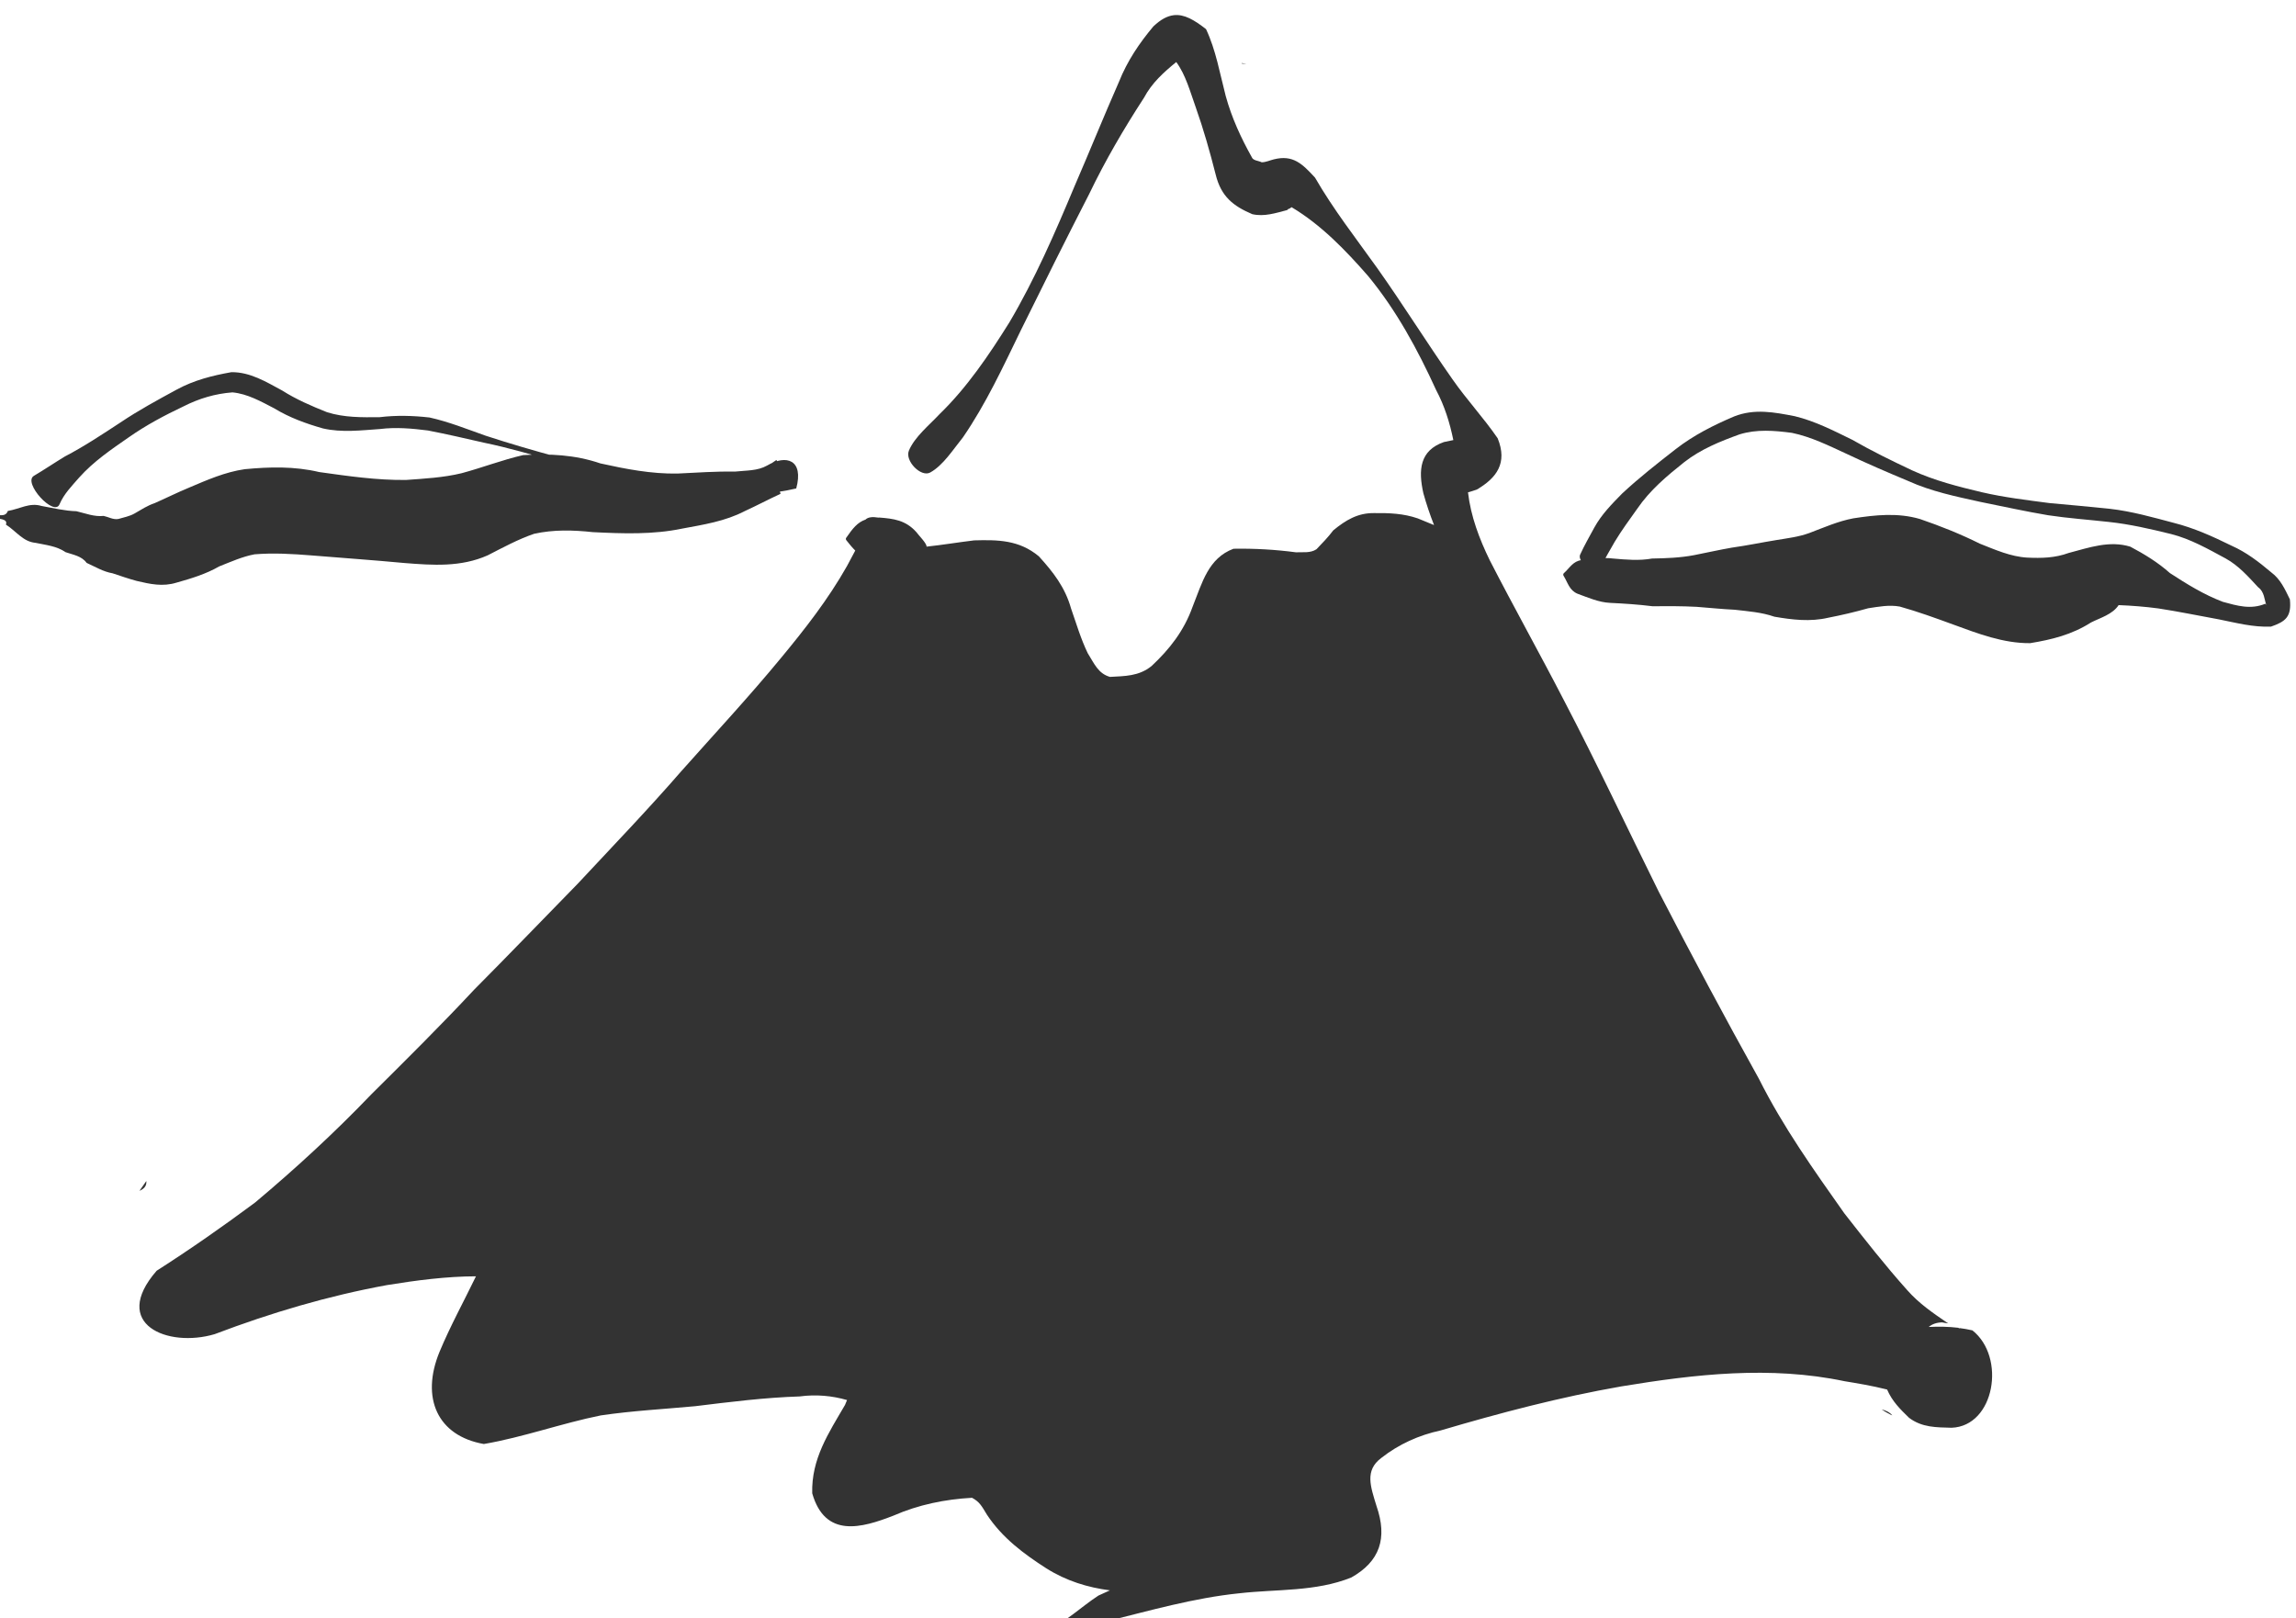 <?xml version="1.0" encoding="UTF-8" standalone="no"?>
<svg width="2470" xmlns="http://www.w3.org/2000/svg" height="1741">
 <g id="layer1" externalResourcesRequired="false" fill="#333">
  <path id="path3558" d="m1262.7 16.349c-6.828 0.809-13.908 4.443-21.898 12.038-15.09 17.996-28.038 37.076-37.062 59.707-16.349 37.151-31.575 74.892-47.723 112.15-20.957 50.127-42.711 100.21-70.139 146.61-22.12 35.353-45.452 69.888-74.937 98.531-11.334 12.132-26.936 24.616-33.153 39.419-4.618 10.996 12.993 29.034 22.909 23.576 13.929-7.667 24.603-24.702 35.22-37.819 24.664-35.86 43.259-76.023 62.436-115.5 24.096-48.898 48.483-97.857 73.349-146.3 17.347-36.12 37.357-70.325 58.964-103.56 8.714-16.325 21.391-27.512 34.733-38.453 10.239 13.89 15.02 32.201 20.966 48.704 8.362 23.629 15.206 47.782 21.401 72.168 5.878 24.281 19.399 34.204 39.454 42.832 12.882 2.891 25.068-1.187 37.493-4.428 1.335-1.302 1.434-1.317 1.935-1.842-0.718 0.82-0.805 1.325 2.842-1.258 31.669 18.949 57.716 45.886 82.424 74.183 30.146 36.602 53.052 78.742 73.052 122.55 9.085 17.048 14.72 35.245 18.512 53.836-3.363 0.714-6.818 1.399-10.173 2.123-25.977 9.092-27.695 30.043-22.045 55.167 3.246 11.65 7.082 23.038 11.461 34.15-5.849-2.373-11.612-4.778-17.456-7.16-15.419-5.354-31.21-5.938-47.194-5.723-17.472-0.194-30.287 7.542-43.714 18.534-5.545 7.369-11.86 13.824-18.102 20.35-6.651 4.42-14.681 2.92-22.134 3.305-22.364-2.971-44.705-4.213-67.138-3.829-27.086 10.178-33.513 36.099-44.002 62.371-9.342 26.224-24.949 45.822-44.075 63.763-13.751 11.201-28.998 10.798-44.815 11.748-12.799-3.574-17.029-14.583-23.952-25.528-7.41-15.385-12.316-31.937-17.943-48.139-6.409-22.926-19.577-39.545-34.63-56.082-21.225-17.689-44.232-17.841-69.527-17.149-17.128 2.057-34.111 4.924-51.248 6.744 0.233-3.53-8.49-12.124-11.108-15.748-11.504-12.808-24.472-14.363-39.912-15.574-0.231-0.005-0.402 0.077-0.628 0.074-0.076-0.001-0.134 0.025-0.209 0.025-6.054-1.071-11.214-0.586-13.779 2.088-8.593 2.964-13.707 9.298-20.916 19.761-0.51 0.741-0.302 1.801 0.25 2.506 3.354 4.287 6.457 8.04 9.583 11.087-2.967 5.704-6.072 11.255-8.927 16.731-20.166 35.702-45.186 67.688-70.889 98.744-34.552 41.947-71.391 81.453-107.36 121.96-36.119 41.558-74.209 81.191-111.66 121.31-37.129 37.959-73.928 76.265-111.34 113.9-35.915 38.524-73.187 75.414-110.43 112.4-39.675 41.404-81.558 79.938-125.07 116.44-34.533 25.677-69.801 50.322-105.85 73.363-50.275 57.691 11.962 83.169 62.336 68.256 60.569-22.993 122-41.182 185.25-52.771 31.817-5.161 63.921-9.403 95.903-9.482-13.091 27.075-27.502 53.235-39.159 81.165-20.52 49.734-2.271 90.513 47.629 99.272 42.462-7.285 83.403-22.2 125.78-30.762 33.735-4.99 67.688-6.753 101.58-9.922 37.388-4.581 74.704-9.297 112.33-10.499 17.936-2.397 34.987-0.738 51.038 3.886-0.744 1.727-1.255 3.075-2.223 5.334-17.629 30.225-36.284 58.046-35.236 94.995 13.869 48.591 53.268 37.318 87.38 24.032 27.247-11.893 55.569-17.585 84.548-19.206 8.12 4.4 10.294 8.69 16.012 18.166 16.666 25.171 39.644 42.132 63.826 57.706 21.654 13.658 44.647 20.617 68.488 23.727-4.179 1.818-8.225 3.675-12.368 5.61-19.551 12.798-33.98 27.844-55.227 36.954-0.792 0.34 0.086 2.772 0.878 2.432 20.998-9.003 40.262-8.655 62.637-11.547 47.403-11.762 94.631-25.32 143.2-30.284 40.241-4.628 82.094-1.508 120.58-17.007 30.568-17.196 39.185-42.091 27.074-76.971-6.414-20.982-12.804-38.082 5.029-51.544 18.942-14.879 40.616-24.664 64.005-29.691 64.101-18.943 128.64-35.907 194.27-47.38 79.719-13.183 160.4-22.392 240.4-5.567 11.593 1.905 29.379 4.789 45.605 8.908 5.605 12.91 14.028 21.08 23.591 30.412 14.096 10.639 29.548 10.26 45.787 10.73 46.467-1.716 58.768-76.074 22.392-104.78-4.64-1.091-9.301-1.886-14.024-2.494 0.219 0.208 0.483 0.381 0.697 0.609-0.658-0.299-1.328-0.644-1.999-0.917-10.44-1.249-20.969-1.369-31.664-0.872 3.578-3.027 8.399-4.79 14.344-4.921 2.196 0.576 4.418 0.711 6.675 1.056-0.521-0.307-1.079-0.617-1.58-0.966-15.046-10.258-30-20.523-42.451-34.64-23.813-26.604-45.726-54.57-67.816-82.825-32.772-46.478-65.875-92.884-91.777-144.55-37.008-66.512-72.81-133.67-107.84-201.44-34.092-68.7-66.655-138.4-102.17-206.26-26.049-50.452-53.706-99.854-79.642-150.36-11.196-22.998-20.406-47.219-23.399-73.085 3.205-0.917 6.289-1.843 9.453-2.961 21.213-12.452 33.363-28.403 22.464-55.216-15.233-22.169-33.362-41.527-48.735-63.638-27.648-39.424-53.179-80.511-81.039-119.76-22.792-31.907-46.906-62.717-66.69-97.021-13.681-14.825-23.656-24.893-44.347-19.661-4.388 1.086-8.447 3.078-13.036 3.153-3.578-1.872-9.29-1.626-10.736-5.648-11.588-20.744-21.527-42.239-27.954-65.631-6.31-24.183-10.582-49.506-21.169-71.965-12.594-9.816-23.391-16.377-34.772-15.029v-0z"/>
  <path id="path3556" d="m2024.3 1516.4c3.146 2.362 6.671 4.078 10.113 5.959 0.432 0.104 0.833 0.351 1.264 0.458-3.144-3.717-7.201-5.269-11.377-6.418z"/>
  <path id="path3554" d="m1336.2 67.866c7.793 1.636 3.328 0.925-0.632 0.458 0.219-0.141 0.413-0.317 0.632-0.458z"/>
  <path id="path3552" d="m1589.7 516.4c0.251 3.151 0.663 6.243 0.843 9.397-5.55 0.123-3.662-4.641-0.843-9.397z"/>
  <path id="path3548" d="m157.41 1270.7c0.401 4.082-1.177 7.992-7.374 10.543 2.397-3.535 4.865-7.112 7.374-10.543z"/>
  <path id="path3537" d="m479.55 1284c3.356 0.651 6.773 1.292 10.113 2.063-3.516 1.494-6.912 0.296-10.113-2.063z"/>
  <path id="path3562" d="m1699.9 596.71c4.409-9.737 9.971-19.346 15.168-28.976 7.832-14.269 18.992-25.482 30.01-36.736 18.399-17.145 38.074-32.52 57.746-47.859 19.409-15.042 40.761-25.736 62.792-35.105 21.915-8.616 43.102-4.499 65.208-0.222 21.636 5.236 41.828 15.578 61.939 25.445 20.941 12.05 42.548 22.57 64.265 32.823 24.154 11.038 49.575 17.503 75.064 23.546 23.979 5.569 48.399 8.437 72.715 11.654 21.786 1.935 43.56 3.973 65.322 6.21 23.152 2.671 45.698 9.058 68.256 15.044 21.673 5.451 42.169 14.686 62.328 24.625 15.7 6.918 29.287 17.364 42.544 28.575 10.015 7.391 14.756 18.069 20.144 29.102 1.998 19.011-4.841 23.959-20.256 29.346-18.937 0.868-37.528-4.05-56.034-7.772-21.716-3.944-43.312-8.426-65.129-11.773-14.188-1.901-29.115-3.052-42.797-3.577-6.535 9.99-19.507 13.558-29.667 18.657-20.598 13.156-42.349 18.493-65.486 22.274-28.938 0.281-56.09-10.277-83.122-20.153-18.916-6.917-37.821-13.81-57.138-19.199-11.472-2.106-22.73 0.134-34.061 1.826-14.199 4.023-28.494 7.378-42.952 10.183-19.392 4.516-38.635 2.212-57.905-1.121-13.932-4.864-28.205-5.786-42.558-7.475-13.735-0.659-27.415-2.119-41.119-3.147-15.848-0.843-31.746-0.764-47.615-0.647-15.136-1.901-30.339-2.878-45.538-3.612-12.099-0.583-23.551-5.681-34.936-9.823-8.962-3.814-10.258-11.642-15.099-19.451-0.476-0.768-0.342-2.008 0.315-2.597 6.483-5.809 9.876-13.016 19.123-14.15 11.264-1.181 22.744-3.117 34.008-1.679 13.967 1.215 27.875 2.505 41.838-0.004 15.085-0.272 30.226-0.8 45.122-3.63 13.576-2.642 27.07-5.739 40.7-8.093 16.152-2.226 32.054-5.598 48.162-8.189 11.81-1.97 23.715-3.345 35.091-7.504 15.617-5.914 31.014-12.744 47.397-15.831 23.975-3.67 47.746-6.244 71.639 0.705 21.997 7.54 43.471 16.067 64.508 26.558 16.644 6.563 33.198 14.018 51.117 14.999 15.156 0.686 29.742 0.408 44.436-5.006 21.998-5.761 43.734-13.675 66.31-6.767 15.112 8.038 29.521 16.753 42.603 28.412 18.298 11.909 36.744 23.315 56.994 30.96 15.466 4.21 29.938 8.55 45.549 2.041 0.438 0.669 1.425 1.194 1.313 2.006-2.384-6.593-2.121-14.764-8.894-19.718-10.744-11.563-21.16-23.391-34.95-30.979-19.023-10.273-37.851-21.032-58.724-26.308-22.128-5.428-44.324-10.614-66.949-13.022-21.808-2.422-43.702-3.947-65.428-7.222-24.485-4.132-48.712-9.489-73.073-14.405-26.195-5.799-52.59-11.18-77.397-22.449-22.262-9.287-44.416-18.824-66.274-29.203-19.163-8.834-38.18-18.299-58.785-22.573-18.939-2.486-37.755-4.121-56.449 1.644-20.817 7.566-41.41 15.805-59.456 29.892-18.539 14.791-36.743 29.92-50.627 50.255-8.241 11.581-16.672 23.021-24.068 35.272-4.932 8.681-10.28 17.665-14.576 26.254-4.282 8.56-26.621-3.584-22.663-12.326z"/>
  <path id="path3564" d="m36.447 511.98c11.167-6.627 22.076-14.002 33.232-20.783 20.707-10.788 40.309-23.797 59.94-36.68 19.449-13.09 39.885-24.135 60.311-35.259 18.752-10.242 38.628-15.215 59.04-18.828 20.149-0.183 37.145 10.314 54.629 19.761 15.25 9.678 31.633 16.7 48.142 23.29 18.517 5.862 37.541 5.572 56.599 5.381 18.05-2.185 35.754-1.713 53.74 0.335 20.606 4.539 40.442 12.568 60.418 19.608 25.502 8.354 51.216 15.829 77.05 22.859 24.347 6.827 49.163 11.091 73.937 15.578 25.029 4.687 50.428 4.697 75.727 5.184 22.223 0.966 43.991-2.087 65.683-6.71 7.498-1.21 13.943-6.598 20.433-10.859 4.795 11.094 0.764 24.851 4.353 36.472-12.966 5.964-25.577 12.681-38.558 18.628-21.052 10.942-44.245 14.507-67.01 18.74-31.736 6.657-64.2 5.441-96.316 3.855-21.52-2.305-42.12-2.858-63.19 1.767-17.302 5.923-33.559 14.79-49.929 23.165-28.899 12.881-59.129 10.704-89.534 8.289-33.342-3.119-66.714-5.46-100.08-8.185-20.468-1.629-40.744-2.858-61.222-1.185-13.215 2.48-25.534 8.077-38.032 13.018-14.445 8.31-30.251 13.033-45.941 17.464-14.77 4.55-28.196 1.586-42.635-1.791-8.845-2.37-17.497-5.404-26.18-8.274-9.906-1.661-18.779-7.103-27.861-11.19-5.414-7.472-14.51-8.694-22.642-11.526-9.63-6.677-21.258-7.691-32.236-10.03-13.625-1.24-20.641-12.401-31.968-19.649 2.764-6.63-9.573-6.156-10.601-6.817-0.733-0.471-0.742-2.288 0.053-2.619 4.206-1.747 10.051 1.617 12.619-5.242 12.88-2.118 23.423-9.34 36.325-5.357 12.404 2.213 24.866 5.324 37.433 5.647 9.686 2.254 19.337 6.186 29.297 5.048 5.367 1.115 10.191 4.289 15.842 3.293 5.856-1.764 12.142-2.816 17.616-6.008 7.06-4.084 13.773-8.475 21.457-11.029 12.269-5.39 24.299-11.429 36.687-16.552 19.574-8.317 39.127-16.951 60.164-19.963 26.918-2.572 53.464-3.236 80.188 3.083 30.979 4.329 61.941 8.852 93.263 8.503 20.006-1.45 40.234-2.504 59.843-7.248 22.208-5.938 43.789-14.365 66.221-19.487 28.344-1.664 55.755-0.428 83.212 8.938 27.347 6.038 54.729 11.379 82.794 10.898 20.848-0.994 41.728-2.464 62.616-2.17 11.385-1.27 23.475-0.583 33.83-6.433 20.781-12.252 39.685-6.264 31.376 24.633-13.132 2.885-26.082 5.803-39.935 2.868-22.711-1.035-45.519-1.154-68.108-4.151-25.352-3.268-50.651-6.93-75.994-10.277-25.008-4.352-49.806-9.623-74.189-17.229-25.727-7.492-51.479-15.049-77.663-20.436-20.057-4.584-40.104-9.235-60.283-13.137-17.107-2.175-34.312-3.733-51.52-1.591-20.454 1.432-41.202 4.019-61.469-0.629-18.244-5.212-35.912-11.553-52.512-21.667-14.374-7.459-28.704-15.567-44.823-17.123-18.476 1.402-35.764 6.468-52.708 15.076-20.256 9.603-40.148 20.141-58.759 33.196-18.777 13.035-37.842 25.889-53.499 43.395-7.738 8.931-16.325 17.484-21.114 28.792-5.83 13.767-39.785-23.394-27.553-30.653z"/>
 </g>
</svg>
